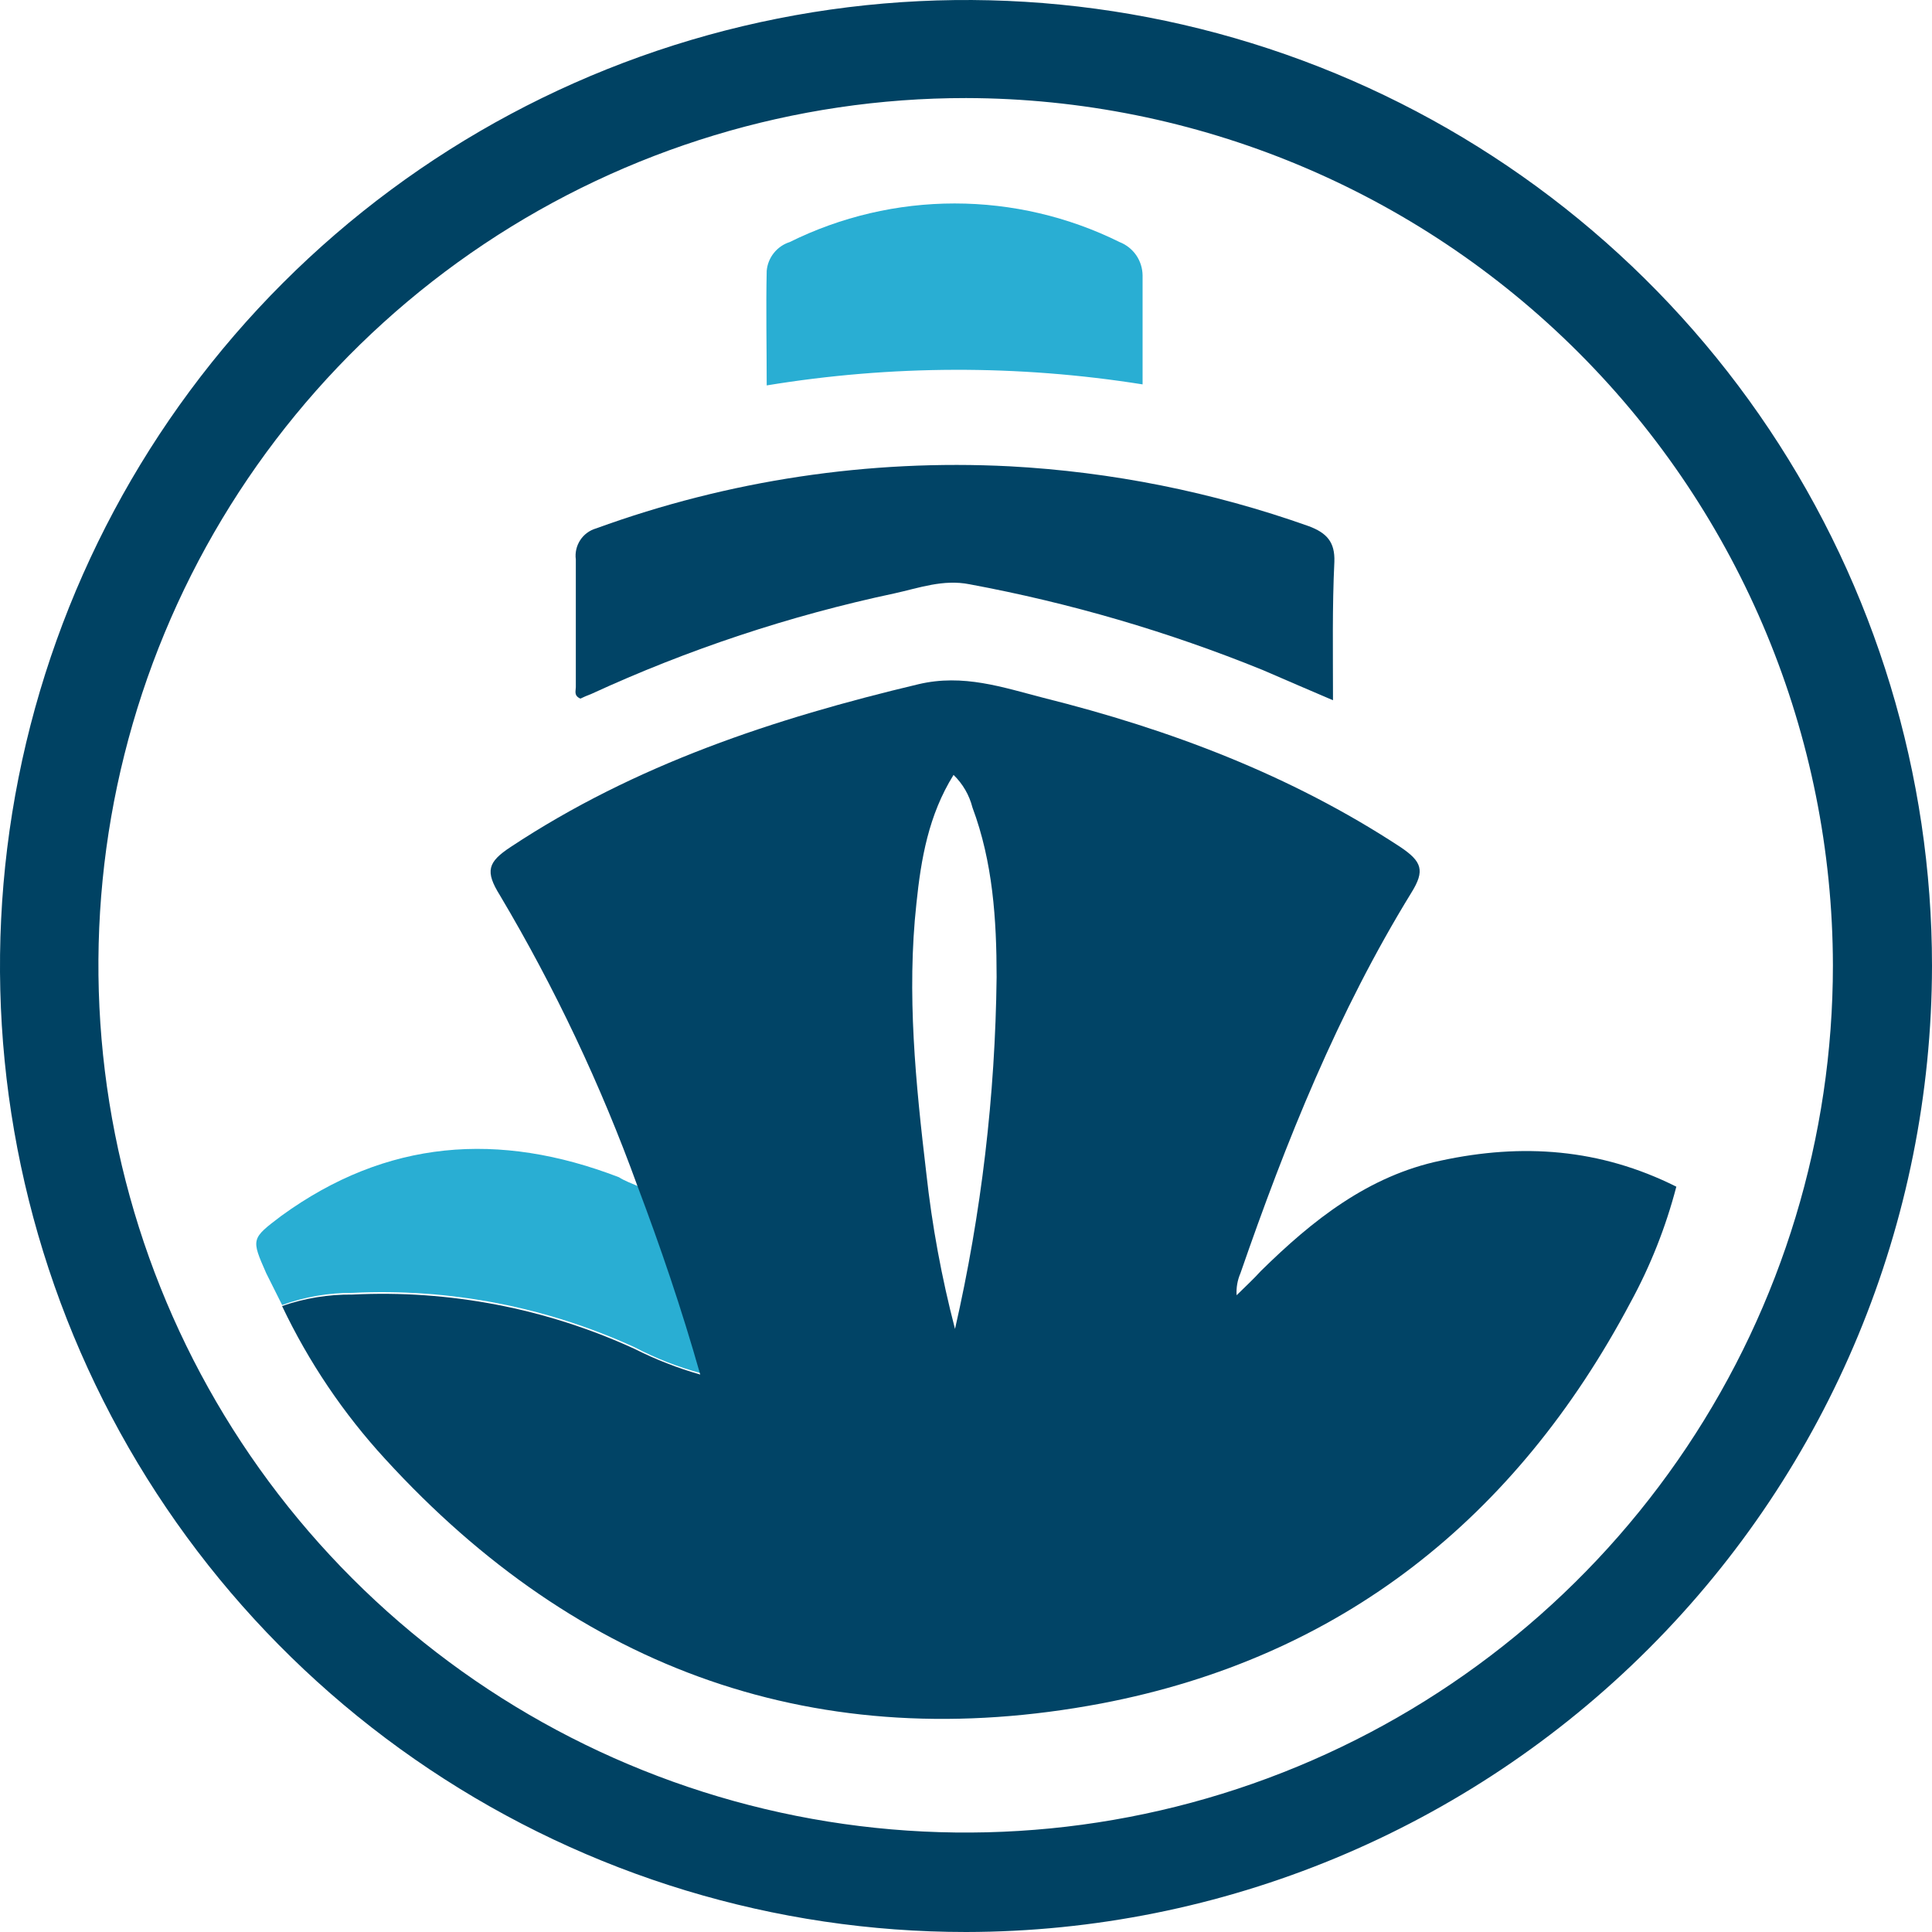 <svg width="45" height="45" viewBox="0 0 45 45" fill="none" xmlns="http://www.w3.org/2000/svg">
<g clip-path="url(#clip0_2922_1940)">
<path d="M31.048 16.31C30.466 16.061 29.938 15.835 29.409 15.605C27.207 14.711 24.92 14.043 22.584 13.609C21.967 13.486 21.401 13.697 20.838 13.82C18.401 14.338 16.03 15.124 13.767 16.166C13.679 16.2 13.591 16.235 13.519 16.272C13.361 16.203 13.412 16.096 13.412 16.005V13.03C13.391 12.873 13.428 12.713 13.515 12.58C13.602 12.447 13.734 12.351 13.887 12.307C16.967 11.186 20.241 10.694 23.515 10.861C25.891 10.989 28.236 11.458 30.479 12.254C30.903 12.411 31.096 12.625 31.08 13.084C31.029 14.143 31.048 15.181 31.048 16.31Z" fill="#014466"/>
<path d="M17.858 8.977C17.858 8.059 17.839 7.178 17.858 6.308C17.871 6.157 17.929 6.012 18.024 5.893C18.119 5.774 18.247 5.685 18.392 5.639C19.587 5.047 20.902 4.739 22.235 4.739C23.569 4.739 24.884 5.047 26.079 5.639C26.235 5.7 26.369 5.807 26.465 5.945C26.56 6.084 26.611 6.247 26.613 6.415V8.953C23.712 8.492 20.756 8.501 17.858 8.977Z" fill="#29AED3"/>
<path d="M14.859 27.628C15.393 29.04 15.881 30.468 16.321 31.983C15.79 31.84 15.275 31.639 14.787 31.383C12.728 30.438 10.472 30.002 8.209 30.113C7.651 30.111 7.097 30.207 6.571 30.396L6.2 29.654C5.848 28.853 5.848 28.853 6.552 28.32C9.002 26.54 11.622 26.345 14.416 27.42C14.55 27.506 14.702 27.559 14.859 27.628Z" fill="#29AED3"/>
<path d="M33.564 27.032C31.872 27.384 30.567 28.424 29.366 29.606C29.19 29.801 28.996 29.977 28.803 30.169C28.792 29.994 28.822 29.819 28.892 29.657C29.959 26.573 31.165 23.573 32.875 20.79C33.193 20.278 33.124 20.067 32.609 19.723C30.052 18.047 27.248 16.99 24.305 16.254C23.352 16.008 22.437 15.691 21.396 15.936C18.028 16.737 14.802 17.804 11.894 19.728C11.36 20.08 11.293 20.291 11.646 20.857C12.924 23.007 13.996 25.274 14.848 27.626C15.381 29.038 15.87 30.466 16.31 32.016C15.781 31.865 15.267 31.664 14.776 31.416C12.72 30.473 10.467 30.04 8.209 30.153C7.651 30.147 7.097 30.237 6.57 30.42C7.188 31.721 7.997 32.922 8.972 33.983C13.484 38.919 19.075 40.92 25.652 39.677C31.242 38.61 35.314 35.357 37.977 30.337C38.442 29.485 38.8 28.579 39.045 27.64C37.265 26.748 35.45 26.626 33.564 27.032ZM22.244 30.954C21.933 29.761 21.709 28.548 21.575 27.322C21.329 25.241 21.116 23.143 21.345 21.046C21.452 20.006 21.628 18.983 22.21 18.049C22.424 18.256 22.577 18.519 22.65 18.807C23.125 20.078 23.213 21.417 23.213 22.757C23.182 25.516 22.858 28.264 22.244 30.954Z" fill="#014466"/>
<path d="M22.503 2.284C18.507 2.282 14.601 3.465 11.277 5.683C7.954 7.902 5.363 11.056 3.833 14.746C2.302 18.437 1.901 22.499 2.679 26.418C3.457 30.337 5.38 33.938 8.205 36.764C11.029 39.59 14.629 41.515 18.547 42.295C22.466 43.075 26.528 42.676 30.22 41.147C33.911 39.619 37.067 37.03 39.287 33.708C41.507 30.386 42.692 26.48 42.692 22.484C42.683 17.131 40.554 12 36.77 8.214C32.986 4.428 27.856 2.295 22.503 2.284ZM22.503 45C18.052 45.001 13.702 43.681 10.002 41.209C6.301 38.737 3.417 35.224 1.713 31.112C0.01 27.001 -0.436 22.477 0.432 18.112C1.3 13.747 3.443 9.738 6.589 6.591C9.736 3.444 13.745 1.301 18.11 0.433C22.474 -0.436 26.998 0.01 31.11 1.712C35.221 3.415 38.735 6.299 41.208 9.999C43.68 13.7 45 18.05 45 22.5C44.992 28.465 42.62 34.183 38.402 38.4C34.185 42.618 28.467 44.992 22.503 45Z" fill="#004263"/>
</g>
<defs>
<clipPath id="clip0_2922_1940">
<rect width="45" height="45" fill="white"/>
</clipPath>
</defs>
</svg>
